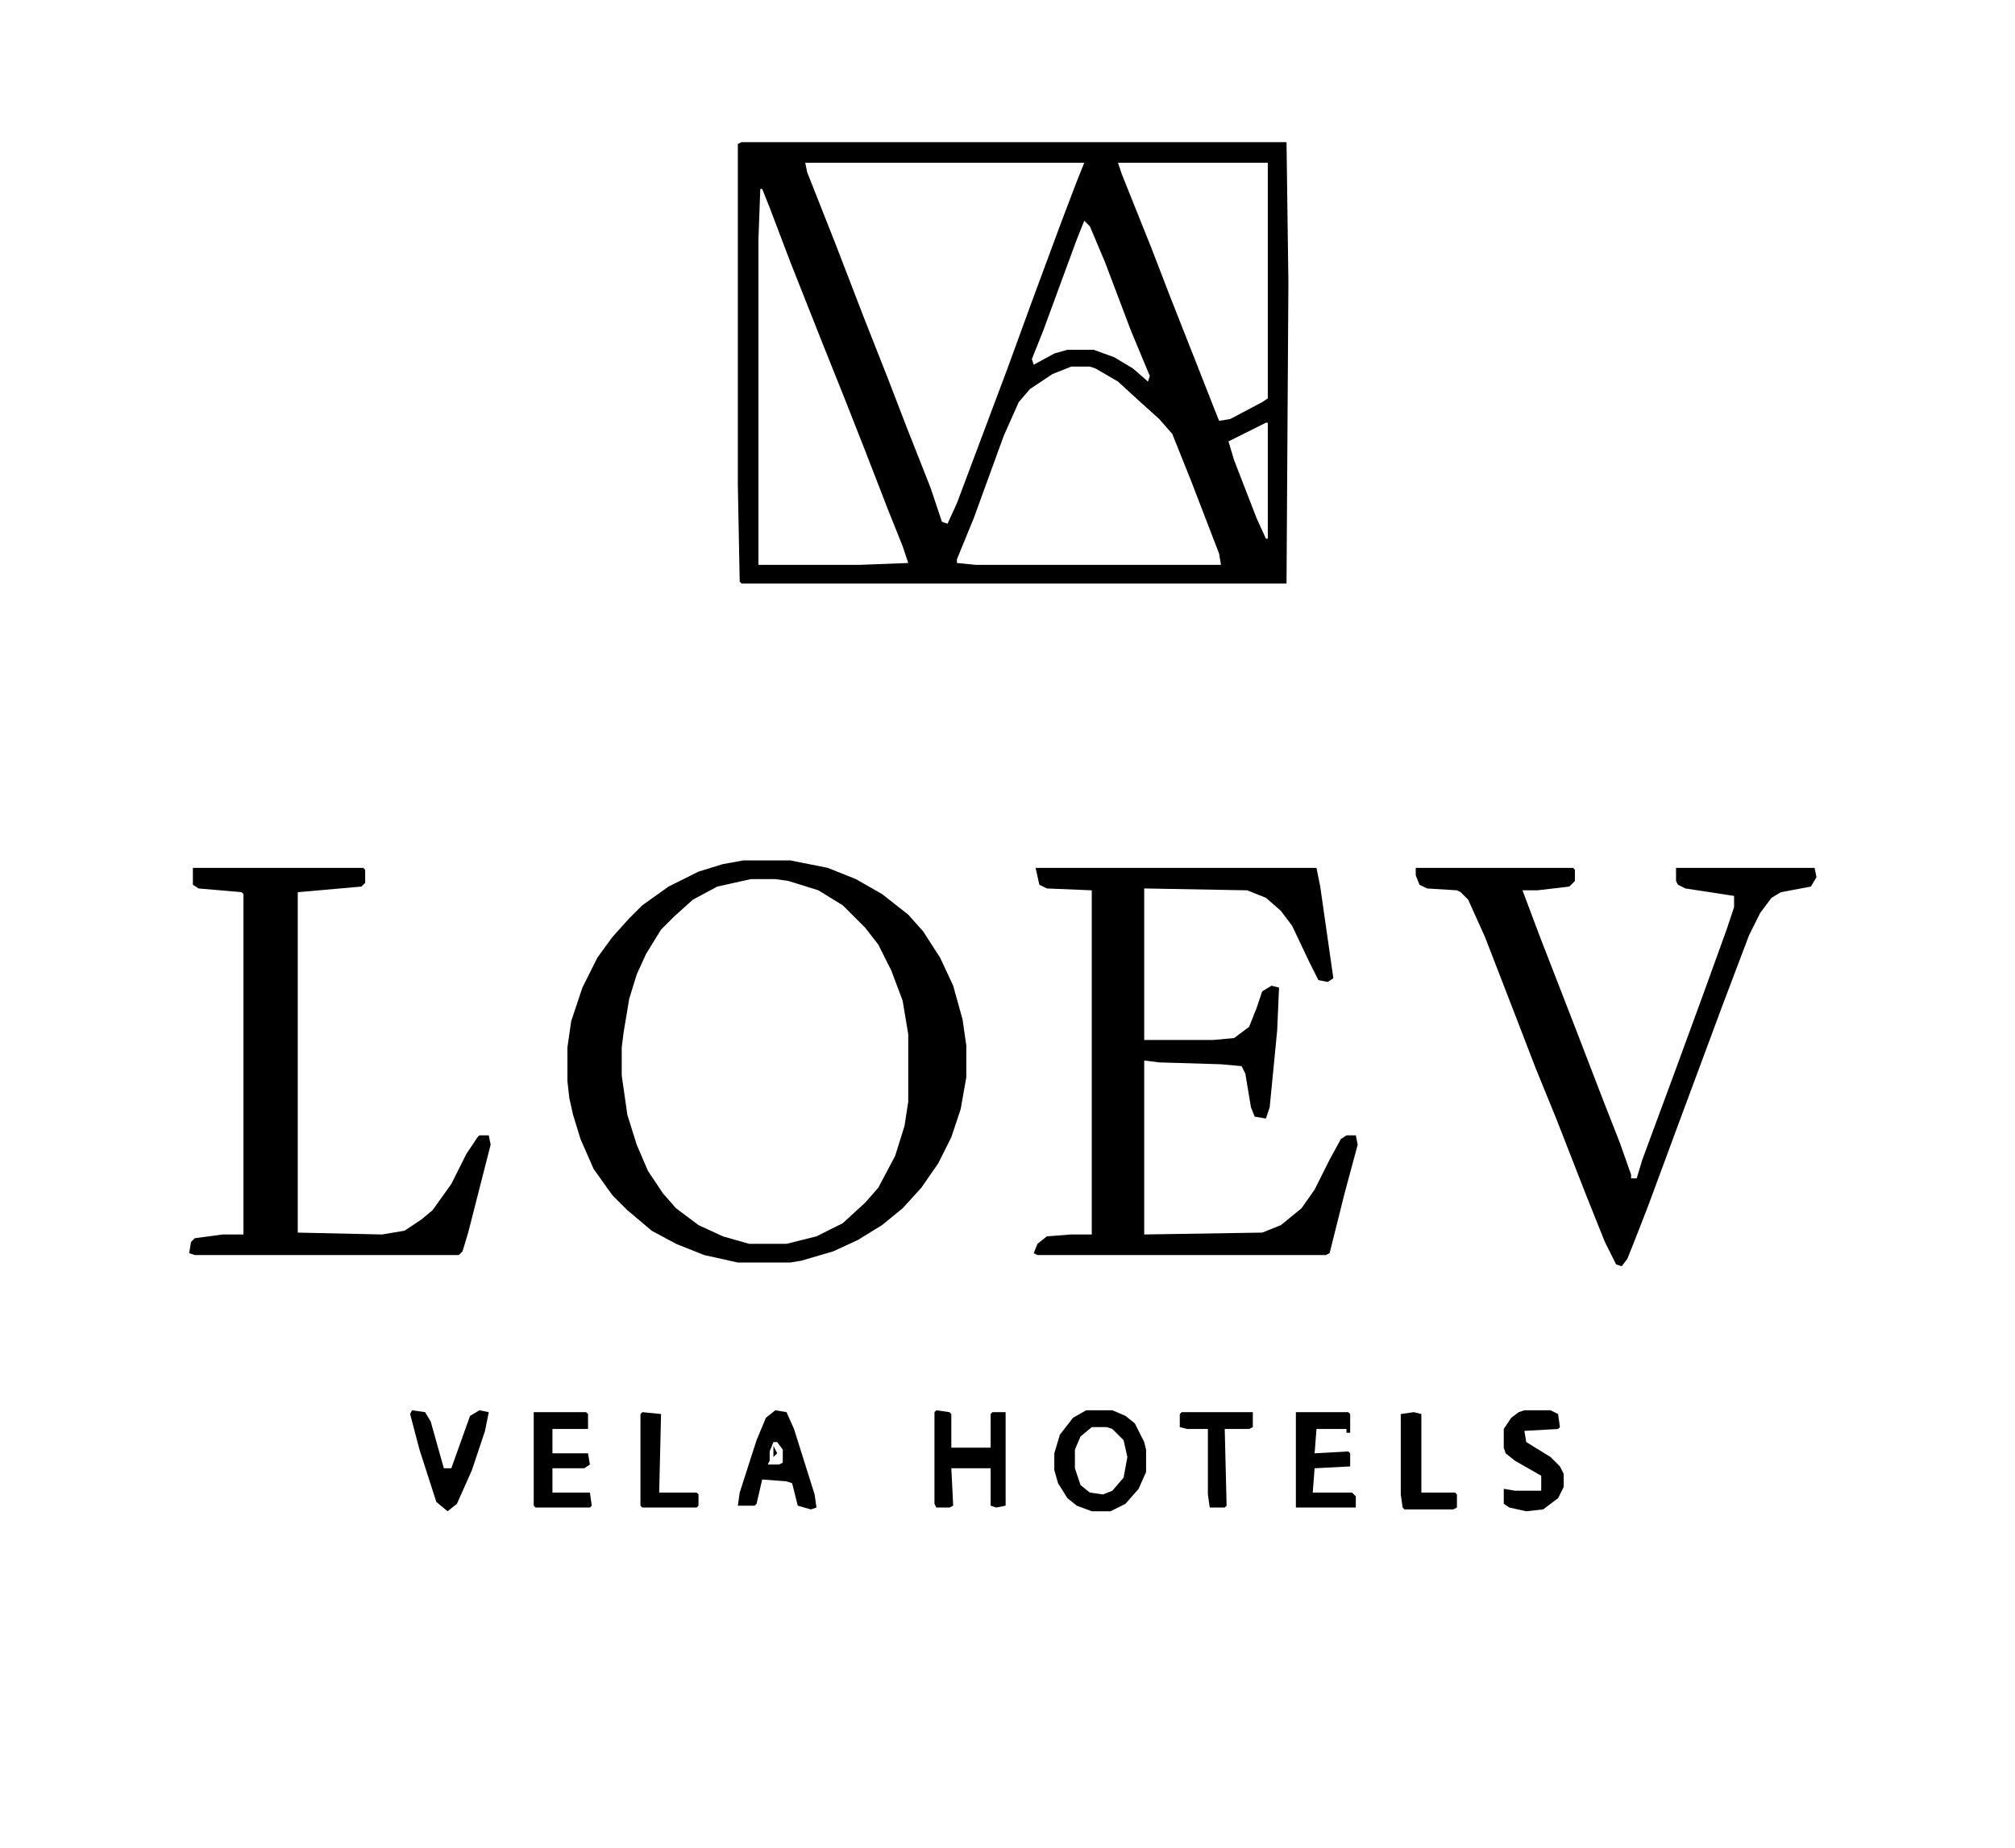 <svg xmlns="http://www.w3.org/2000/svg" fill="none" viewBox="0 0 326 299" height="299" width="326">
<path fill="black" d="M119.977 23H208.142L208.445 45.697L208.142 94.421H119.977L119.674 94.118L119.371 78.382V23.303L119.977 23ZM130.278 26.329L130.581 27.842L135.126 39.342L139.67 51.145L143.609 61.132L146.639 69L150.577 78.987L152.395 84.434L153.304 84.737L154.819 81.408L162.999 59.618L166.635 49.632L171.786 35.711L174.209 29.355L175.421 26.329H130.278ZM180.875 26.329L181.481 28.145L186.328 40.25L189.358 48.118L193.297 58.105L196.629 66.579L197.235 68.092L199.053 67.79L204.204 65.066L205.113 64.46V26.329H180.875ZM123.007 30.566L122.704 38.737V91.395H139.064L146.942 91.092L146.033 88.368L143.609 82.316L139.973 72.934L136.641 64.46L133.005 55.382L127.854 42.368L124.522 33.592L123.31 30.566H123.007ZM175.421 35.711L174.209 38.737L168.756 53.566L166.938 58.105L167.241 59.013L170.574 57.197L172.695 56.592H176.936L180.269 57.803L183.299 59.618L185.722 61.737L186.025 60.829L182.996 53.566L178.754 42.368L176.33 36.618L175.421 35.711ZM173.3 59.316L170.271 60.526L166.635 62.947L164.817 65.066L162.393 70.513L157.546 83.829L154.819 90.487V91.092L157.849 91.395H197.538L197.235 89.579L192.691 77.776L189.661 70.21L187.54 67.79L184.511 65.066L180.875 61.737L177.239 59.618L176.33 59.316H173.3ZM204.81 68.395L198.75 71.421L199.659 74.447L203.295 83.829L204.81 87.158H205.113V68.395H204.81Z"></path>
<path fill="black" d="M120.28 139.211H127.855L133.914 140.421L138.459 142.237L142.7 144.658L146.942 147.987L149.366 150.711L152.093 154.948L154.213 159.487L155.728 164.935L156.334 169.171V174.316L155.425 179.461L153.91 184L151.79 188.237L149.063 192.171L146.033 195.5L142.7 198.224L138.762 200.645L134.823 202.461L129.673 203.974L127.855 204.277H119.371L113.918 203.066L109.373 201.25L105.435 199.132L101.496 195.803L99.072 193.382L96.042 189.145L93.922 184.303L92.71 180.369L92.104 177.645L91.801 174.921V169.474L92.407 165.237L94.225 159.79L96.648 154.948L99.072 151.619L101.799 148.593L103.92 146.474L108.161 143.448L113.009 141.027L116.948 139.816L120.28 139.211ZM121.492 142.237L116.039 143.448L112.1 145.566L109.07 148.29L106.949 150.408L104.526 154.343L103.011 157.671L101.799 161.606L100.89 167.053L100.587 169.474V174.014L101.496 180.369L103.011 185.211L104.829 189.448L107.252 193.079L109.373 195.5L113.009 198.224L116.948 200.04L121.189 201.25H127.249L132.096 200.04L136.338 197.921L139.974 194.593L142.094 192.171L144.821 187.027L146.336 182.185L146.942 178.25V167.356L146.033 161.908L144.215 157.066L142.094 152.829L139.974 150.106L136.338 146.474L132.399 144.053L127.552 142.54L125.431 142.237H121.492Z"></path>
<path fill="black" d="M167.545 140.422H212.991L213.597 143.448L215.718 158.277L214.809 158.882L213.294 158.58L211.779 155.553L209.053 149.803L207.235 147.382L204.811 145.264L201.781 144.053L185.118 143.751V168.264H196.328L199.66 167.961L202.084 166.146L203.296 163.119L204.205 160.396L205.72 159.488L206.932 159.79L206.629 166.751L205.417 179.159L204.811 180.975L202.993 180.672L202.387 179.159L201.478 173.711L200.872 172.501L197.54 172.198L187.541 171.896L185.118 171.593V199.738L204.205 199.435L207.235 198.225L210.567 195.501L212.688 192.475L215.112 187.632L216.93 184.303L217.839 183.698H219.354L219.657 185.211L217.536 193.08L215.112 202.764L214.506 203.067H167.848L167.242 202.764L167.848 201.251L169.363 200.04L173.302 199.738H176.634V144.053L169.363 143.751L168.151 143.146L167.545 140.422Z"></path>
<path fill="black" d="M229.047 140.422H254.497L254.8 140.725V142.54L253.891 143.448L248.74 144.053H246.316L249.043 151.317L254.8 166.146L259.344 177.948L262.071 184.909L263.889 190.053V190.659H264.798L265.707 187.632L270.857 173.711L275.402 161.303L279.341 150.409L280.552 146.777V144.961L272.675 143.751L271.463 143.146L271.16 142.54V140.422H293.58L293.883 141.935L292.974 143.448L288.127 144.356L286.612 145.264L284.794 147.685L282.976 151.317L278.735 162.514L271.766 181.277L266.616 195.198L264.495 200.646L263.283 203.672L262.374 204.882L261.465 204.58L259.647 200.948L256.618 193.382L251.77 180.975L248.437 172.803L245.407 164.935L240.257 151.619L237.53 145.567L236.318 144.356L235.712 144.053L230.865 143.751L229.653 143.146L229.047 141.632V140.422Z"></path>
<path fill="black" d="M31.207 140.422H58.778L59.081 140.725V142.843L58.475 143.448L48.174 144.356V199.435L61.808 199.738L65.444 199.132L68.17 197.317L69.988 195.803L73.018 191.567L75.442 186.725L77.26 184.001L77.562 183.698H79.077L79.38 185.211L75.745 199.435L74.836 202.461L74.23 203.067H31.511L30.602 202.764L30.904 200.948L31.511 200.343L36.055 199.738H39.388V144.659L39.085 144.356L32.116 143.751L31.207 143.146V140.422Z"></path>
<path fill="black" d="M175.725 228.184H179.966L182.087 229.091L183.602 230.302L185.117 233.328L185.42 234.539V238.17L184.208 240.894L182.087 243.315L179.663 244.526H176.634L174.21 243.618L172.695 242.407L171.18 239.986L170.574 237.868V235.144L171.483 232.118L173.604 229.394L175.725 228.184ZM176.634 230.907L174.816 232.42L173.907 234.539V237.565L174.816 240.289L176.331 241.499L178.452 241.802L179.966 241.197L181.784 239.078L182.39 235.749L181.784 233.026L179.966 231.21L179.057 230.907H176.634Z"></path>
<path fill="black" d="M151.487 228.184L153.607 228.486L153.91 228.789V234.236H160.273V228.789L160.576 228.486H162.697V243.618L161.182 243.92L160.273 243.618V237.565H153.91L154.213 243.618L153.607 243.92H151.487L151.184 243.315V228.486L151.487 228.184Z"></path>
<path fill="black" d="M125.431 228.184L127.248 228.486L128.46 231.21L131.793 241.802L132.096 243.92L131.187 244.223L129.066 243.618L128.157 239.986L127.248 239.684L123.31 239.381L122.401 243.315L122.098 243.618H119.371L119.674 241.499L122.401 233.026L123.916 229.394L125.431 228.184ZM125.128 233.328L124.522 234.841V236.355L124.219 236.96H126.037L126.642 236.657V234.539L125.734 233.328H125.128Z"></path>
<path fill="black" d="M86.348 228.488H94.831L95.134 228.791V231.212H89.377V235.146H95.134L95.437 236.962L94.528 237.567H89.377V241.501H95.437L95.74 243.62L95.437 243.922H86.651L86.348 243.62V228.488Z"></path>
<path fill="black" d="M209.656 228.488H218.14L218.442 228.791V231.817H217.837V231.212H212.989L212.686 235.146L218.14 234.844L218.442 235.146V237.265L212.686 237.567L212.383 241.501H218.745L219.351 242.107V243.922H209.656V228.488Z"></path>
<path fill="black" d="M246.622 228.184H250.863L252.075 228.789L252.378 230.907L252.075 231.21L246.622 231.513L246.925 233.328L250.863 235.749L252.378 237.263L252.984 238.473V240.591L252.075 242.407L249.652 244.223L246.925 244.526L244.198 243.92L243.289 243.315V240.894L245.107 241.197H249.349V238.776L245.107 236.355L243.592 235.144L243.289 234.236V231.21L244.501 229.394L245.713 228.486L246.622 228.184Z"></path>
<path fill="black" d="M66.654 228.184L68.775 228.486L69.684 229.999L71.805 237.565H73.017L76.047 229.091L77.562 228.184L79.076 228.486L78.471 231.513L76.35 237.868L73.926 243.315L72.411 244.526L70.593 243.013L67.866 234.539L66.352 228.789L66.654 228.184Z"></path>
<path fill="black" d="M228.746 228.488L229.958 228.791V241.501H235.411L235.714 241.804V243.922L235.108 244.225H227.231L226.928 243.922L226.625 241.804V228.791L228.746 228.488Z"></path>
<path fill="black" d="M191.178 228.488H202.691V230.909L202.085 231.212H198.146L198.449 243.62L198.146 243.922H195.723L195.42 241.804V231.212H192.087L190.875 230.909V228.791L191.178 228.488Z"></path>
<path fill="black" d="M103.92 228.488L106.95 228.791L106.647 241.501H112.706L113.009 241.804V243.62L112.706 243.922H103.92L103.617 243.62V228.791L103.92 228.488Z"></path>
<path fill="black" d="M125.129 233.934L125.735 235.144L125.129 235.749V233.934Z"></path>
</svg>
